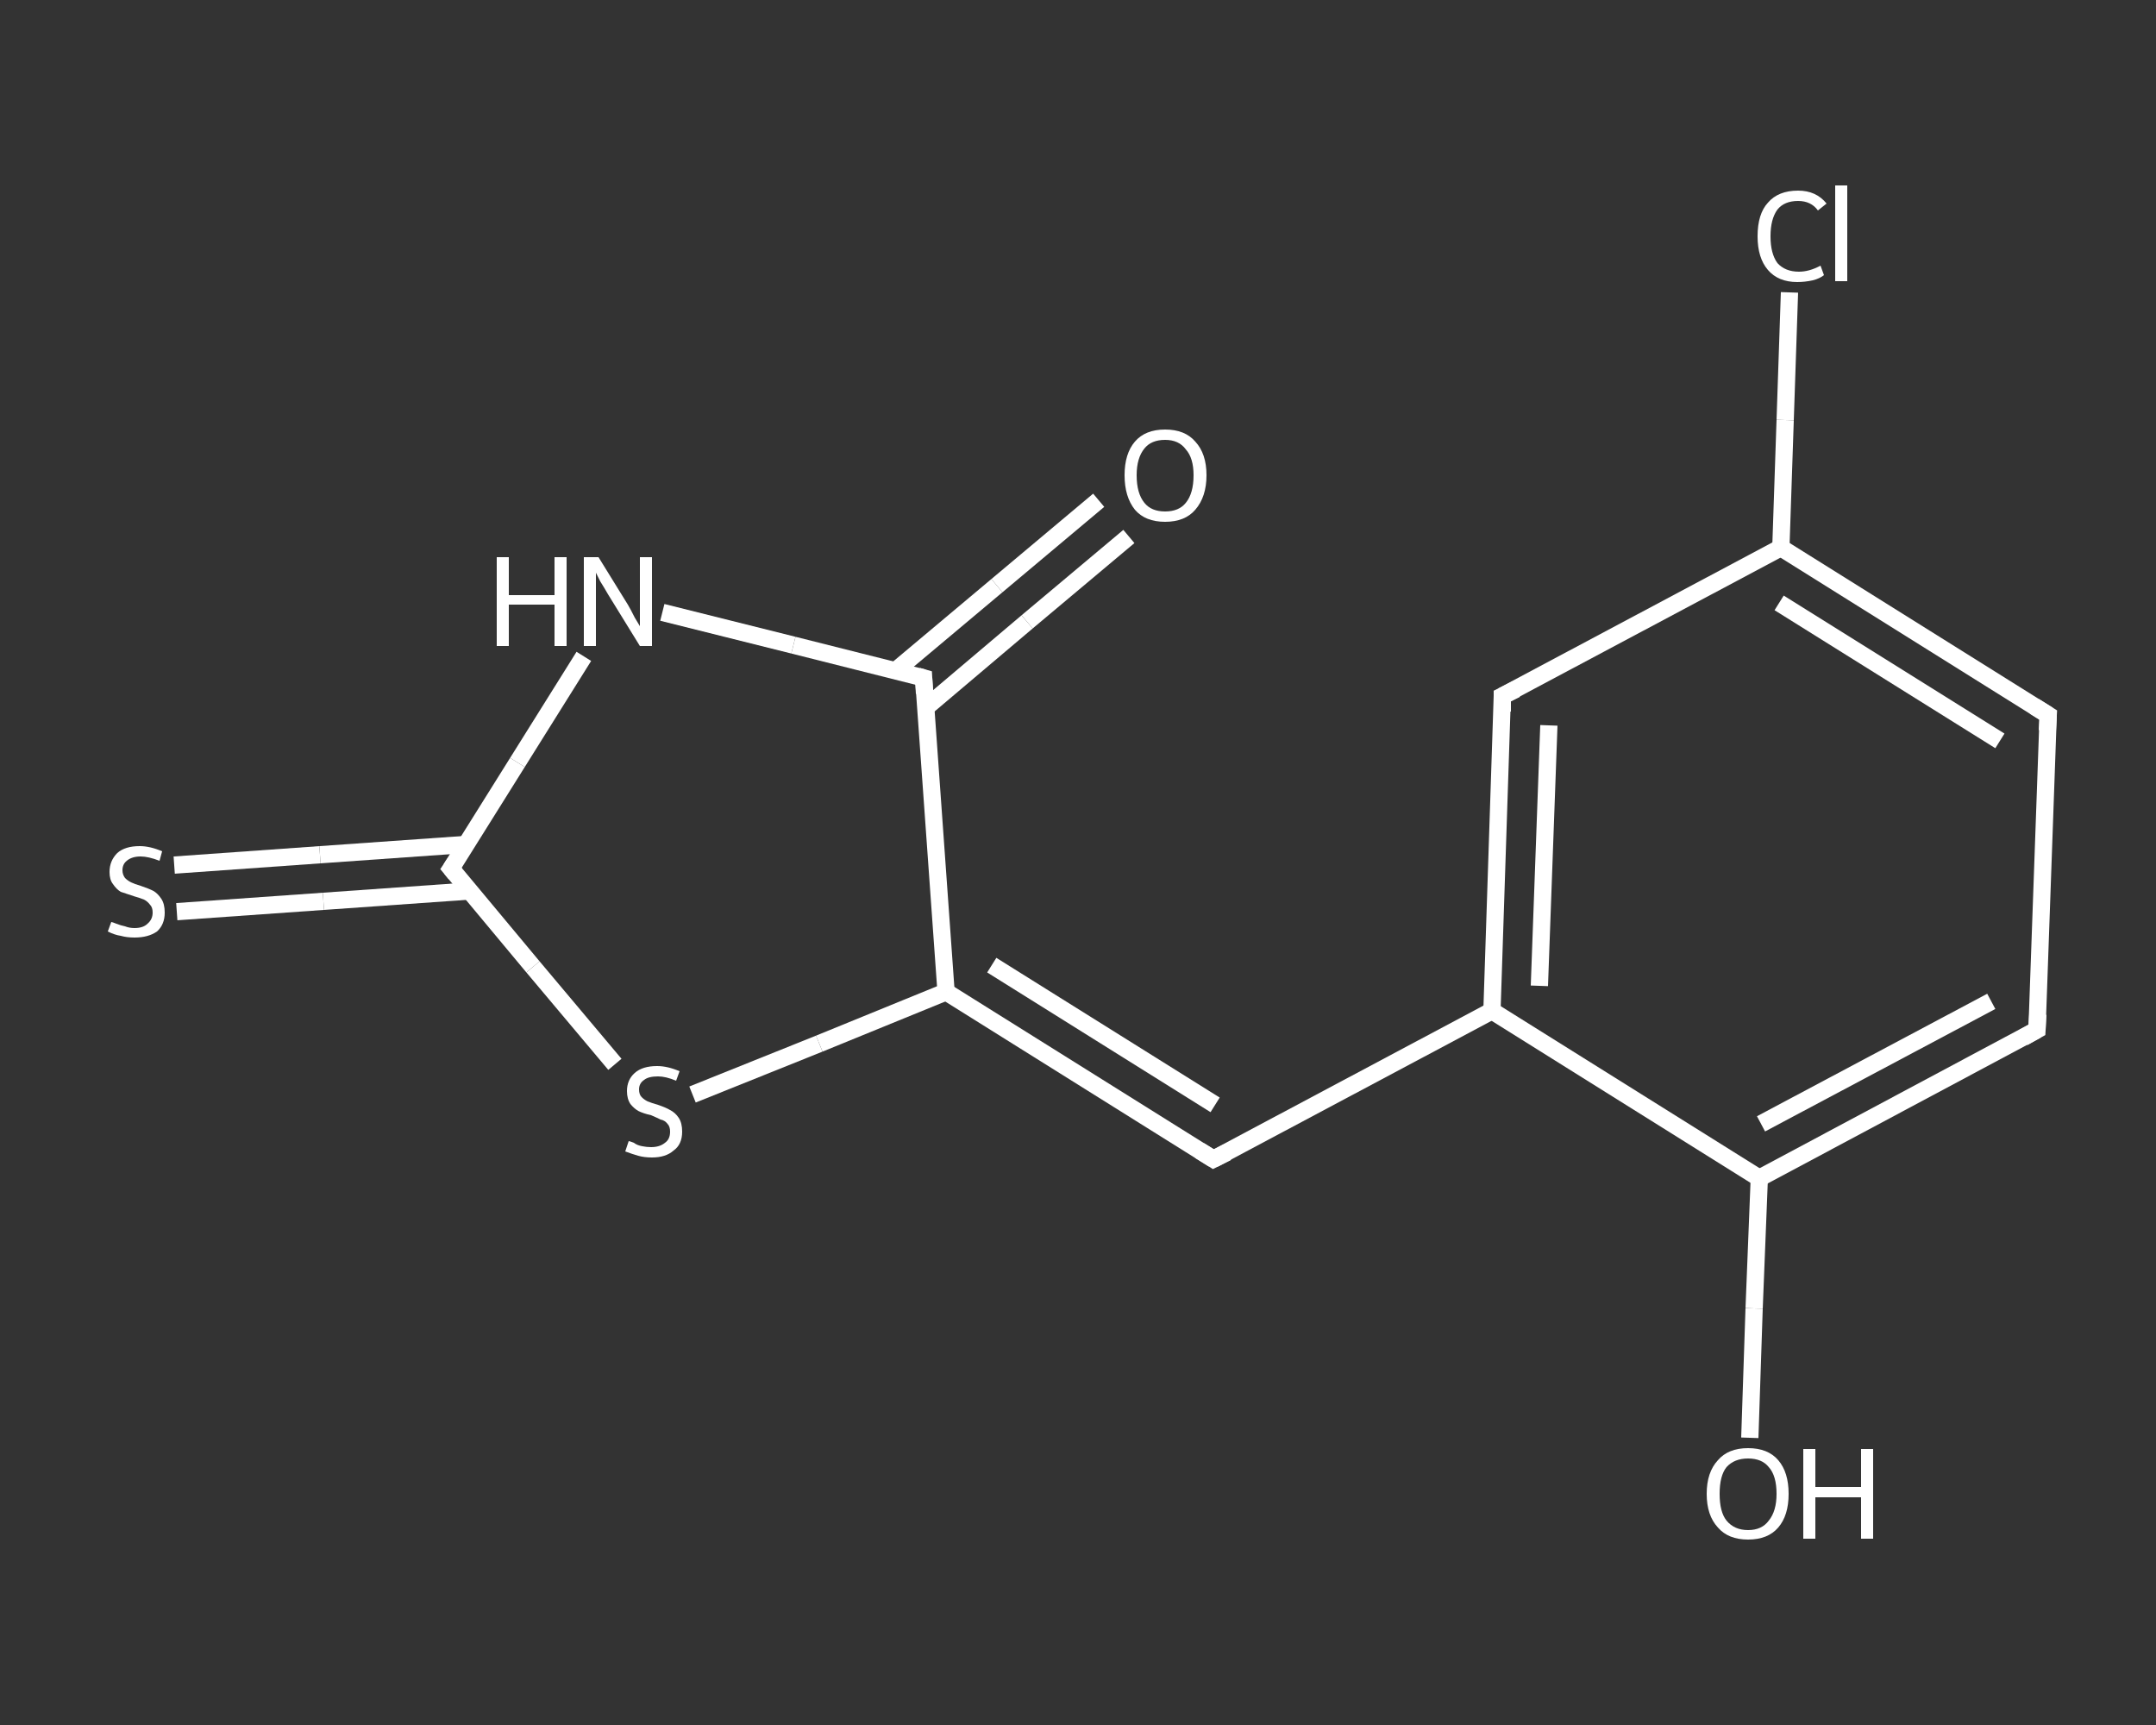 <?xml version='1.0' encoding='iso-8859-1'?>
<svg version='1.1' baseProfile='full'
              xmlns='http://www.w3.org/2000/svg'
                      xmlns:rdkit='http://www.rdkit.org/xml'
                      xmlns:xlink='http://www.w3.org/1999/xlink'
                  xml:space='preserve'
width='250px' height='200px' viewBox='0 0 250 200'>
<rect x="0" y="0" width="250" height="200" fill="#333333" stroke="none"/>
<!-- END OF HEADER -->
<rect style='opacity:1.0;fill:transparent;stroke:none' width='250.0' height='200.0' x='0.0' y='0.0'> </rect>
<path class='bond-0 atom-0 atom-1' d='M 130.9,62.2 L 119.1,72.1' style='fill:none;fill-rule:evenodd;stroke:#FFFFFF;stroke-width:2.0px;stroke-linecap:butt;stroke-linejoin:miter;stroke-opacity:1' />
<path class='bond-0 atom-0 atom-1' d='M 119.1,72.1 L 107.4,82.0' style='fill:none;fill-rule:evenodd;stroke:#FFFFFF;stroke-width:2.0px;stroke-linecap:butt;stroke-linejoin:miter;stroke-opacity:1' />
<path class='bond-0 atom-0 atom-1' d='M 127.4,58.0 L 115.6,67.9' style='fill:none;fill-rule:evenodd;stroke:#FFFFFF;stroke-width:2.0px;stroke-linecap:butt;stroke-linejoin:miter;stroke-opacity:1' />
<path class='bond-0 atom-0 atom-1' d='M 115.6,67.9 L 103.8,77.8' style='fill:none;fill-rule:evenodd;stroke:#FFFFFF;stroke-width:2.0px;stroke-linecap:butt;stroke-linejoin:miter;stroke-opacity:1' />
<path class='bond-1 atom-1 atom-2' d='M 107.1,78.6 L 92.0,74.8' style='fill:none;fill-rule:evenodd;stroke:#FFFFFF;stroke-width:2.0px;stroke-linecap:butt;stroke-linejoin:miter;stroke-opacity:1' />
<path class='bond-1 atom-1 atom-2' d='M 92.0,74.8 L 76.8,71.0' style='fill:none;fill-rule:evenodd;stroke:#FFFFFF;stroke-width:2.0px;stroke-linecap:butt;stroke-linejoin:miter;stroke-opacity:1' />
<path class='bond-2 atom-2 atom-3' d='M 67.7,76.1 L 60.0,88.4' style='fill:none;fill-rule:evenodd;stroke:#FFFFFF;stroke-width:2.0px;stroke-linecap:butt;stroke-linejoin:miter;stroke-opacity:1' />
<path class='bond-2 atom-2 atom-3' d='M 60.0,88.4 L 52.3,100.7' style='fill:none;fill-rule:evenodd;stroke:#FFFFFF;stroke-width:2.0px;stroke-linecap:butt;stroke-linejoin:miter;stroke-opacity:1' />
<path class='bond-3 atom-3 atom-4' d='M 54.1,97.9 L 37.1,99.1' style='fill:none;fill-rule:evenodd;stroke:#FFFFFF;stroke-width:2.0px;stroke-linecap:butt;stroke-linejoin:miter;stroke-opacity:1' />
<path class='bond-3 atom-3 atom-4' d='M 37.1,99.1 L 20.2,100.3' style='fill:none;fill-rule:evenodd;stroke:#FFFFFF;stroke-width:2.0px;stroke-linecap:butt;stroke-linejoin:miter;stroke-opacity:1' />
<path class='bond-3 atom-3 atom-4' d='M 54.5,103.3 L 37.5,104.5' style='fill:none;fill-rule:evenodd;stroke:#FFFFFF;stroke-width:2.0px;stroke-linecap:butt;stroke-linejoin:miter;stroke-opacity:1' />
<path class='bond-3 atom-3 atom-4' d='M 37.5,104.5 L 20.5,105.7' style='fill:none;fill-rule:evenodd;stroke:#FFFFFF;stroke-width:2.0px;stroke-linecap:butt;stroke-linejoin:miter;stroke-opacity:1' />
<path class='bond-4 atom-3 atom-5' d='M 52.3,100.7 L 61.8,112.1' style='fill:none;fill-rule:evenodd;stroke:#FFFFFF;stroke-width:2.0px;stroke-linecap:butt;stroke-linejoin:miter;stroke-opacity:1' />
<path class='bond-4 atom-3 atom-5' d='M 61.8,112.1 L 71.3,123.4' style='fill:none;fill-rule:evenodd;stroke:#FFFFFF;stroke-width:2.0px;stroke-linecap:butt;stroke-linejoin:miter;stroke-opacity:1' />
<path class='bond-5 atom-5 atom-6' d='M 80.3,126.9 L 95.0,121.0' style='fill:none;fill-rule:evenodd;stroke:#FFFFFF;stroke-width:2.0px;stroke-linecap:butt;stroke-linejoin:miter;stroke-opacity:1' />
<path class='bond-5 atom-5 atom-6' d='M 95.0,121.0 L 109.7,115.0' style='fill:none;fill-rule:evenodd;stroke:#FFFFFF;stroke-width:2.0px;stroke-linecap:butt;stroke-linejoin:miter;stroke-opacity:1' />
<path class='bond-6 atom-6 atom-7' d='M 109.7,115.0 L 140.7,134.4' style='fill:none;fill-rule:evenodd;stroke:#FFFFFF;stroke-width:2.0px;stroke-linecap:butt;stroke-linejoin:miter;stroke-opacity:1' />
<path class='bond-6 atom-6 atom-7' d='M 115.0,111.9 L 140.9,128.1' style='fill:none;fill-rule:evenodd;stroke:#FFFFFF;stroke-width:2.0px;stroke-linecap:butt;stroke-linejoin:miter;stroke-opacity:1' />
<path class='bond-7 atom-7 atom-8' d='M 140.7,134.4 L 173.0,117.2' style='fill:none;fill-rule:evenodd;stroke:#FFFFFF;stroke-width:2.0px;stroke-linecap:butt;stroke-linejoin:miter;stroke-opacity:1' />
<path class='bond-8 atom-8 atom-9' d='M 173.0,117.2 L 174.2,80.7' style='fill:none;fill-rule:evenodd;stroke:#FFFFFF;stroke-width:2.0px;stroke-linecap:butt;stroke-linejoin:miter;stroke-opacity:1' />
<path class='bond-8 atom-8 atom-9' d='M 178.5,114.3 L 179.6,84.1' style='fill:none;fill-rule:evenodd;stroke:#FFFFFF;stroke-width:2.0px;stroke-linecap:butt;stroke-linejoin:miter;stroke-opacity:1' />
<path class='bond-9 atom-9 atom-10' d='M 174.2,80.7 L 206.5,63.5' style='fill:none;fill-rule:evenodd;stroke:#FFFFFF;stroke-width:2.0px;stroke-linecap:butt;stroke-linejoin:miter;stroke-opacity:1' />
<path class='bond-10 atom-10 atom-11' d='M 206.5,63.5 L 207.0,48.7' style='fill:none;fill-rule:evenodd;stroke:#FFFFFF;stroke-width:2.0px;stroke-linecap:butt;stroke-linejoin:miter;stroke-opacity:1' />
<path class='bond-10 atom-10 atom-11' d='M 207.0,48.7 L 207.5,33.9' style='fill:none;fill-rule:evenodd;stroke:#FFFFFF;stroke-width:2.0px;stroke-linecap:butt;stroke-linejoin:miter;stroke-opacity:1' />
<path class='bond-11 atom-10 atom-12' d='M 206.5,63.5 L 237.5,82.9' style='fill:none;fill-rule:evenodd;stroke:#FFFFFF;stroke-width:2.0px;stroke-linecap:butt;stroke-linejoin:miter;stroke-opacity:1' />
<path class='bond-11 atom-10 atom-12' d='M 206.3,69.9 L 231.9,85.9' style='fill:none;fill-rule:evenodd;stroke:#FFFFFF;stroke-width:2.0px;stroke-linecap:butt;stroke-linejoin:miter;stroke-opacity:1' />
<path class='bond-12 atom-12 atom-13' d='M 237.5,82.9 L 236.2,119.4' style='fill:none;fill-rule:evenodd;stroke:#FFFFFF;stroke-width:2.0px;stroke-linecap:butt;stroke-linejoin:miter;stroke-opacity:1' />
<path class='bond-13 atom-13 atom-14' d='M 236.2,119.4 L 204.0,136.6' style='fill:none;fill-rule:evenodd;stroke:#FFFFFF;stroke-width:2.0px;stroke-linecap:butt;stroke-linejoin:miter;stroke-opacity:1' />
<path class='bond-13 atom-13 atom-14' d='M 230.9,116.1 L 204.2,130.3' style='fill:none;fill-rule:evenodd;stroke:#FFFFFF;stroke-width:2.0px;stroke-linecap:butt;stroke-linejoin:miter;stroke-opacity:1' />
<path class='bond-14 atom-14 atom-15' d='M 204.0,136.6 L 203.4,151.7' style='fill:none;fill-rule:evenodd;stroke:#FFFFFF;stroke-width:2.0px;stroke-linecap:butt;stroke-linejoin:miter;stroke-opacity:1' />
<path class='bond-14 atom-14 atom-15' d='M 203.4,151.7 L 202.9,166.7' style='fill:none;fill-rule:evenodd;stroke:#FFFFFF;stroke-width:2.0px;stroke-linecap:butt;stroke-linejoin:miter;stroke-opacity:1' />
<path class='bond-15 atom-6 atom-1' d='M 109.7,115.0 L 107.1,78.6' style='fill:none;fill-rule:evenodd;stroke:#FFFFFF;stroke-width:2.0px;stroke-linecap:butt;stroke-linejoin:miter;stroke-opacity:1' />
<path class='bond-16 atom-14 atom-8' d='M 204.0,136.6 L 173.0,117.2' style='fill:none;fill-rule:evenodd;stroke:#FFFFFF;stroke-width:2.0px;stroke-linecap:butt;stroke-linejoin:miter;stroke-opacity:1' />
<path d='M 106.4,78.4 L 107.1,78.6 L 107.2,80.4' style='fill:none;stroke:#FFFFFF;stroke-width:2.0px;stroke-linecap:butt;stroke-linejoin:miter;stroke-opacity:1;' />
<path d='M 52.7,100.1 L 52.3,100.7 L 52.8,101.3' style='fill:none;stroke:#FFFFFF;stroke-width:2.0px;stroke-linecap:butt;stroke-linejoin:miter;stroke-opacity:1;' />
<path d='M 139.1,133.4 L 140.7,134.4 L 142.3,133.6' style='fill:none;stroke:#FFFFFF;stroke-width:2.0px;stroke-linecap:butt;stroke-linejoin:miter;stroke-opacity:1;' />
<path d='M 174.2,82.5 L 174.2,80.7 L 175.8,79.9' style='fill:none;stroke:#FFFFFF;stroke-width:2.0px;stroke-linecap:butt;stroke-linejoin:miter;stroke-opacity:1;' />
<path d='M 235.9,81.9 L 237.5,82.9 L 237.4,84.7' style='fill:none;stroke:#FFFFFF;stroke-width:2.0px;stroke-linecap:butt;stroke-linejoin:miter;stroke-opacity:1;' />
<path d='M 236.3,117.6 L 236.2,119.4 L 234.6,120.3' style='fill:none;stroke:#FFFFFF;stroke-width:2.0px;stroke-linecap:butt;stroke-linejoin:miter;stroke-opacity:1;' />
<path class='atom-0' d='M 130.4 55.1
Q 130.4 52.6, 131.6 51.2
Q 132.8 49.8, 135.1 49.8
Q 137.4 49.8, 138.6 51.2
Q 139.9 52.6, 139.9 55.1
Q 139.9 57.6, 138.6 59.1
Q 137.4 60.5, 135.1 60.5
Q 132.8 60.5, 131.6 59.1
Q 130.4 57.6, 130.4 55.1
M 135.1 59.3
Q 136.7 59.3, 137.5 58.3
Q 138.4 57.2, 138.4 55.1
Q 138.4 53.1, 137.5 52.1
Q 136.7 51.0, 135.1 51.0
Q 133.5 51.0, 132.7 52.0
Q 131.8 53.1, 131.8 55.1
Q 131.8 57.2, 132.7 58.3
Q 133.5 59.3, 135.1 59.3
' fill='#FFFFFF'/>
<path class='atom-2' d='M 57.6 64.6
L 59.0 64.6
L 59.0 69.0
L 64.3 69.0
L 64.3 64.6
L 65.7 64.6
L 65.7 74.9
L 64.3 74.9
L 64.3 70.1
L 59.0 70.1
L 59.0 74.9
L 57.6 74.9
L 57.6 64.6
' fill='#FFFFFF'/>
<path class='atom-2' d='M 69.4 64.6
L 72.8 70.1
Q 73.1 70.6, 73.6 71.6
Q 74.2 72.6, 74.2 72.6
L 74.2 64.6
L 75.6 64.6
L 75.6 74.9
L 74.2 74.9
L 70.5 68.9
Q 70.1 68.2, 69.6 67.4
Q 69.2 66.6, 69.1 66.4
L 69.1 74.9
L 67.7 74.9
L 67.7 64.6
L 69.4 64.6
' fill='#FFFFFF'/>
<path class='atom-4' d='M 12.9 106.9
Q 13.0 106.9, 13.5 107.1
Q 14.0 107.3, 14.5 107.4
Q 15.0 107.6, 15.6 107.6
Q 16.6 107.6, 17.1 107.1
Q 17.7 106.6, 17.7 105.8
Q 17.7 105.2, 17.4 104.9
Q 17.1 104.5, 16.7 104.3
Q 16.2 104.1, 15.5 103.9
Q 14.6 103.6, 14.0 103.4
Q 13.5 103.1, 13.1 102.5
Q 12.7 102.0, 12.7 101.1
Q 12.7 99.8, 13.6 98.9
Q 14.5 98.1, 16.2 98.1
Q 17.4 98.1, 18.8 98.7
L 18.5 99.8
Q 17.2 99.3, 16.3 99.3
Q 15.3 99.3, 14.7 99.8
Q 14.2 100.2, 14.2 100.9
Q 14.2 101.4, 14.5 101.8
Q 14.8 102.1, 15.2 102.3
Q 15.6 102.5, 16.3 102.7
Q 17.2 103.0, 17.8 103.3
Q 18.3 103.6, 18.7 104.2
Q 19.1 104.8, 19.1 105.8
Q 19.1 107.2, 18.2 108.0
Q 17.2 108.7, 15.6 108.7
Q 14.7 108.7, 14.0 108.5
Q 13.3 108.4, 12.5 108.0
L 12.9 106.9
' fill='#FFFFFF'/>
<path class='atom-5' d='M 72.9 132.3
Q 73.0 132.3, 73.5 132.5
Q 73.9 132.8, 74.5 132.9
Q 75.0 133.0, 75.5 133.0
Q 76.5 133.0, 77.1 132.5
Q 77.7 132.1, 77.7 131.2
Q 77.7 130.6, 77.4 130.3
Q 77.1 129.9, 76.6 129.8
Q 76.2 129.6, 75.5 129.3
Q 74.6 129.1, 74.0 128.8
Q 73.5 128.5, 73.1 128.0
Q 72.7 127.4, 72.7 126.5
Q 72.7 125.2, 73.6 124.4
Q 74.5 123.6, 76.2 123.6
Q 77.4 123.6, 78.8 124.2
L 78.4 125.3
Q 77.2 124.8, 76.3 124.8
Q 75.2 124.8, 74.7 125.2
Q 74.1 125.6, 74.1 126.3
Q 74.1 126.9, 74.4 127.2
Q 74.7 127.5, 75.1 127.7
Q 75.6 127.9, 76.3 128.1
Q 77.2 128.4, 77.7 128.7
Q 78.3 129.0, 78.7 129.6
Q 79.1 130.2, 79.1 131.2
Q 79.1 132.7, 78.1 133.4
Q 77.2 134.2, 75.6 134.2
Q 74.7 134.2, 74.0 134.0
Q 73.3 133.8, 72.5 133.5
L 72.9 132.3
' fill='#FFFFFF'/>
<path class='atom-11' d='M 203.8 27.4
Q 203.8 24.8, 205.0 23.5
Q 206.2 22.1, 208.5 22.1
Q 210.6 22.1, 211.8 23.6
L 210.8 24.4
Q 210.0 23.3, 208.5 23.3
Q 206.9 23.3, 206.1 24.3
Q 205.3 25.4, 205.3 27.4
Q 205.3 29.4, 206.1 30.5
Q 207.0 31.5, 208.6 31.5
Q 209.8 31.5, 211.1 30.8
L 211.5 31.9
Q 211.0 32.3, 210.2 32.5
Q 209.3 32.7, 208.4 32.7
Q 206.2 32.7, 205.0 31.3
Q 203.8 29.9, 203.8 27.4
' fill='#FFFFFF'/>
<path class='atom-11' d='M 212.8 21.5
L 214.2 21.5
L 214.2 32.6
L 212.8 32.6
L 212.8 21.5
' fill='#FFFFFF'/>
<path class='atom-15' d='M 197.9 173.2
Q 197.9 170.7, 199.2 169.3
Q 200.4 167.9, 202.7 167.9
Q 205.0 167.9, 206.2 169.3
Q 207.4 170.7, 207.4 173.2
Q 207.4 175.7, 206.2 177.1
Q 205.0 178.5, 202.7 178.5
Q 200.4 178.5, 199.2 177.1
Q 197.9 175.7, 197.9 173.2
M 202.7 177.4
Q 204.3 177.4, 205.1 176.3
Q 206.0 175.2, 206.0 173.2
Q 206.0 171.1, 205.1 170.1
Q 204.3 169.1, 202.7 169.1
Q 201.1 169.1, 200.2 170.1
Q 199.4 171.1, 199.4 173.2
Q 199.4 175.3, 200.2 176.3
Q 201.1 177.4, 202.7 177.4
' fill='#FFFFFF'/>
<path class='atom-15' d='M 209.1 168.0
L 210.5 168.0
L 210.5 172.4
L 215.8 172.4
L 215.8 168.0
L 217.2 168.0
L 217.2 178.4
L 215.8 178.4
L 215.8 173.6
L 210.5 173.6
L 210.5 178.4
L 209.1 178.4
L 209.1 168.0
' fill='#FFFFFF'/>
</svg>
